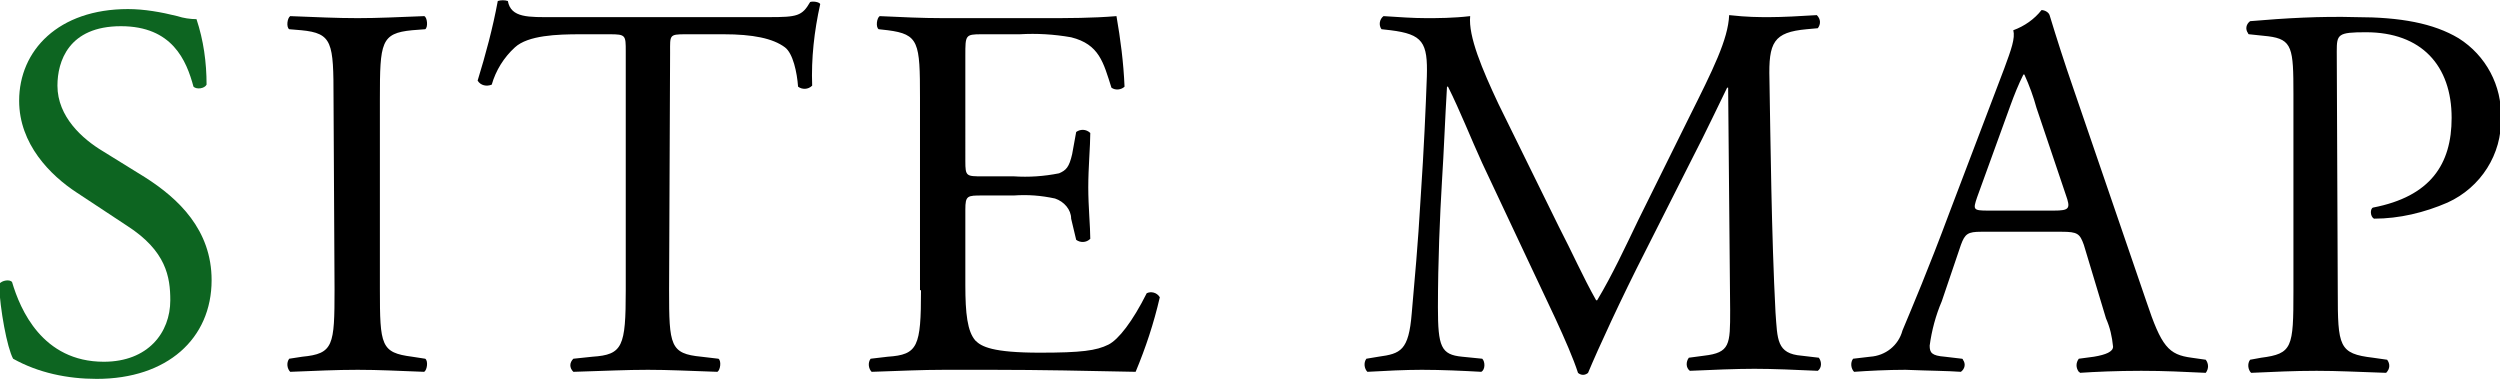 <?xml version="1.0" encoding="utf-8"?>
<!-- Generator: Adobe Illustrator 26.3.1, SVG Export Plug-In . SVG Version: 6.00 Build 0)  -->
<svg version="1.1" id="レイヤー_1" xmlns="http://www.w3.org/2000/svg" xmlns:xlink="http://www.w3.org/1999/xlink" x="0px"
	 y="0px" viewBox="0 0 248.1 37.6" style="enable-background:new 0 0 248.1 37.6;" xml:space="preserve">
<style type="text/css">
	.st0{fill:#0D6521;}
</style>
<path id="パス_30150" d="M33.2,28.7c0,5.6-0.1,6.4-3.2,6.7l-1.3,0.2c-0.3,0.4-0.2,1,0.1,1.3c2.6-0.1,4.5-0.2,6.7-0.2
	c2.1,0,3.9,0.1,6.6,0.2c0.3-0.2,0.4-1.1,0.1-1.3l-1.3-0.2c-3.1-0.4-3.2-1.1-3.2-6.7V9.8c0-5.6,0.1-6.5,3.2-6.8l1.3-0.1
	c0.3-0.2,0.2-1.2-0.1-1.3c-2.7,0.1-4.5,0.2-6.6,0.2c-2.2,0-4-0.1-6.7-0.2c-0.3,0.2-0.4,1.1-0.1,1.3L29.9,3c3.1,0.3,3.2,1.2,3.2,6.8
	L33.2,28.7z M66.5,5.2c0-1.7-0.1-1.8,1.5-1.8h3.8c2.9,0,4.9,0.4,6.1,1.3c0.8,0.6,1.2,2.5,1.3,3.9c0.4,0.3,1,0.3,1.4-0.1
	c-0.1-2.7,0.2-5.4,0.8-8.1c-0.1-0.2-0.7-0.3-1-0.2c-0.8,1.4-1.3,1.5-4.1,1.5H54.9c-2.4,0-4.2,0.1-4.5-1.6c-0.3-0.1-0.7-0.1-1,0
	c-0.5,2.7-1.2,5.3-2,7.9c0.3,0.5,0.9,0.6,1.4,0.4C49.2,7,50,5.7,51.1,4.7c1.3-1.2,4.2-1.3,6.5-1.3h2.9c1.6,0,1.6,0.1,1.6,1.7v23.7
	c0,5.6-0.3,6.4-3.3,6.6l-1.9,0.2c-0.4,0.4-0.4,0.9,0,1.3c0,0,0,0,0,0c3.4-0.1,5.2-0.2,7.4-0.2c2.1,0,3.9,0.1,6.9,0.2
	c0.3-0.2,0.4-1.1,0.1-1.3l-1.7-0.2c-3.1-0.3-3.2-1.1-3.2-6.6L66.5,5.2z M91.4,28.8c0,5.6-0.3,6.4-3.3,6.6l-1.7,0.2
	c-0.3,0.4-0.2,1,0.1,1.3c3.1-0.1,4.9-0.2,7.2-0.2h4.8c4.7,0,9.4,0.1,14.2,0.2c1-2.4,1.8-4.8,2.4-7.4c-0.3-0.5-0.9-0.6-1.3-0.4
	c-1.4,2.8-2.8,4.6-3.8,5.1c-1.2,0.6-2.7,0.8-6.8,0.8c-4.7,0-5.8-0.6-6.4-1.2c-0.8-0.9-1-2.7-1-5.5v-7.5c0-1.4,0.2-1.4,1.7-1.4h3.1
	c1.4-0.1,2.7,0,4.1,0.3c0.9,0.3,1.6,1.1,1.6,2l0.5,2.1c0.4,0.3,1,0.3,1.4-0.1c0-1.2-0.2-3.2-0.2-5.1c0-2,0.2-4.1,0.2-5.4
	c-0.4-0.4-1-0.4-1.4-0.1l-0.4,2.2c-0.3,1.3-0.6,1.6-1.3,1.9c-1.5,0.3-3,0.4-4.5,0.3h-3.1c-1.6,0-1.7,0-1.7-1.5V5.5
	c0-2,0-2.1,1.6-2.1h3.8c1.7-0.1,3.4,0,5.1,0.3c2.8,0.7,3.2,2.5,4,5c0.4,0.3,1,0.2,1.3-0.1c-0.1-2.4-0.4-4.7-0.8-7
	c-2.4,0.2-4.8,0.2-7.2,0.2h-10c-2.2,0-4-0.1-6.3-0.2c-0.3,0.2-0.4,1.1-0.1,1.3L88.1,3c3.1,0.4,3.2,1.2,3.2,6.7V28.8z M148.7,10.3
	c-1.6-3.4-3-6.7-2.8-8.7c-1.7,0.2-3.2,0.2-4.4,0.2c-1.3,0-2.6-0.1-4.2-0.2c-0.4,0.3-0.5,0.9-0.2,1.3L138,3c3.2,0.4,3.7,1.2,3.6,4.6
	c-0.1,2.9-0.3,7.4-0.6,11.8c-0.3,5.2-0.6,8.2-0.9,11.7c-0.3,3.7-1.1,4-3.3,4.3l-1.2,0.2c-0.3,0.4-0.2,1,0.1,1.3
	c1.8-0.1,3.7-0.2,5.4-0.2c2,0,4.1,0.1,5.9,0.2c0.4-0.2,0.4-1,0.1-1.3l-2-0.2c-2.1-0.2-2.4-1-2.4-4.9c0-4.5,0.2-9.2,0.4-12.5
	c0.2-3.1,0.3-6.1,0.5-9.4h0.1c1.2,2.4,2.3,5.2,3.4,7.6l4.8,10.2c1.2,2.6,3.8,7.8,4.7,10.6c0.1,0.1,0.3,0.2,0.5,0.2
	c0.2,0,0.4-0.1,0.5-0.2c1-2.4,3.3-7.4,5.7-12.1l4.7-9.3c1.1-2.1,3.1-6.3,3.4-6.9h0.1l0.2,22.1c0,3.4,0,4.2-2.6,4.5l-1.5,0.2
	c-0.3,0.4-0.3,1,0.1,1.3c2.2-0.1,4.6-0.2,6.4-0.2c1.9,0,4.1,0.1,6.3,0.2c0.4-0.3,0.4-0.9,0.1-1.3l-1.7-0.2c-2.5-0.2-2.4-1.6-2.6-4.3
	c-0.4-7.6-0.5-17.4-0.6-23.1c-0.1-3.7,0.4-4.7,3.7-5l1.1-0.1c0.3-0.4,0.3-0.9-0.1-1.3c-1.6,0.1-3.4,0.2-4.7,0.2c-1.1,0-2.2,0-4-0.2
	c-0.1,2.4-1.6,5.4-4,10.2l-5,10.1c-1.3,2.7-2.6,5.5-4.1,8h-0.1c-1.3-2.3-2.4-4.8-3.7-7.3L148.7,10.3z M209,31.6
	c0.4,0.9,0.6,1.8,0.7,2.8c0,0.5-0.7,0.8-1.9,1l-1.5,0.2c-0.3,0.4-0.3,0.9,0,1.3c0,0,0.1,0,0.1,0.1c1.5-0.1,3.6-0.2,6.1-0.2
	c2.4,0,4.2,0.1,6.4,0.2c0.3-0.4,0.3-0.9,0-1.3l-1.4-0.2c-2.3-0.3-3-1.1-4.5-5.6l-7.3-21.3c-0.8-2.3-1.6-4.8-2.3-7.1
	c-0.1-0.3-0.5-0.5-0.8-0.5c-0.7,0.9-1.7,1.6-2.8,2c0.2,0.8-0.2,1.9-0.9,3.8L193.5,21c-2.2,5.9-3.7,9.4-4.7,11.8
	c-0.4,1.5-1.7,2.5-3.2,2.6l-1.7,0.2c-0.3,0.4-0.2,1,0.1,1.3c1.4-0.1,3.3-0.2,5.1-0.2c2.5,0.1,4.1,0.1,5.5,0.2
	c0.4-0.3,0.5-0.8,0.2-1.2c0-0.1-0.1-0.1-0.1-0.1l-1.7-0.2c-1.3-0.1-1.5-0.4-1.5-1.1c0.2-1.5,0.6-3,1.2-4.4l1.9-5.6
	c0.4-1.1,0.7-1.3,2-1.3h8c1.6,0,1.8,0.2,2.2,1.3L209,31.6z M199.5,10.5c0.4-1.1,0.8-2.1,1.3-3.1h0.1c0.5,1.1,0.9,2.2,1.2,3.3
	l2.9,8.6c0.5,1.4,0.4,1.6-1.2,1.6h-6.5c-1.5,0-1.5-0.1-1.1-1.3L199.5,10.5z M231.9,5.1c0-1.7,0.1-1.9,2.9-1.9c5.5,0,8.5,3.3,8.5,8.5
	c0,4.6-2.1,7.8-7.8,8.9c-0.3,0.1-0.3,0.9,0.1,1.1c2.5,0,5-0.6,7.3-1.6c3.3-1.5,5.4-4.8,5.3-8.4c0.1-3.2-1.5-6.2-4.2-7.9
	c-2.5-1.5-5.8-2.1-10.2-2.1c-3.5-0.1-7,0.1-10.5,0.4c-0.4,0.3-0.5,0.8-0.2,1.2c0,0,0,0.1,0.1,0.1l1.9,0.2c2.4,0.3,2.5,1.2,2.5,5.7
	v19.6c0,5.6-0.1,6.2-3.2,6.6l-1.1,0.2c-0.3,0.4-0.2,1,0.1,1.3c2.3-0.1,4.2-0.2,6.5-0.2c2.1,0,3.9,0.1,6.9,0.2
	c0.4-0.4,0.4-0.9,0.1-1.3l-1.4-0.2c-3.4-0.4-3.5-1.1-3.5-6.6L231.9,5.1z"/>
<path class="st0" d="M21,27.8c0-5-3.3-8.1-6.6-10.2l-4.2-2.6c-2-1.2-4.5-3.4-4.5-6.5c0-2.4,1.1-5.9,6.3-5.9c5.1,0,6.5,3.4,7.2,6
	c0.3,0.3,1.1,0.2,1.3-0.2c0-2.2-0.3-4.4-1-6.5c-0.6,0-1.3-0.1-1.9-0.3c-1.6-0.4-3.3-0.7-4.9-0.7C5.8,0.9,1.9,5,1.9,10
	c0,4.3,3.1,7.4,5.7,9.1l5,3.3c3.9,2.5,4.3,5.1,4.3,7.4c0,3.2-2.2,6.1-6.6,6.1c-6.1,0-8.3-5.2-9.1-7.9c-0.2-0.3-1-0.2-1.3,0.2
	c0.1,2.5,0.8,6.3,1.4,7.4c2.5,1.4,5.4,2,8.3,2C16.6,37.6,21,33.6,21,27.8z"/>
</svg>
